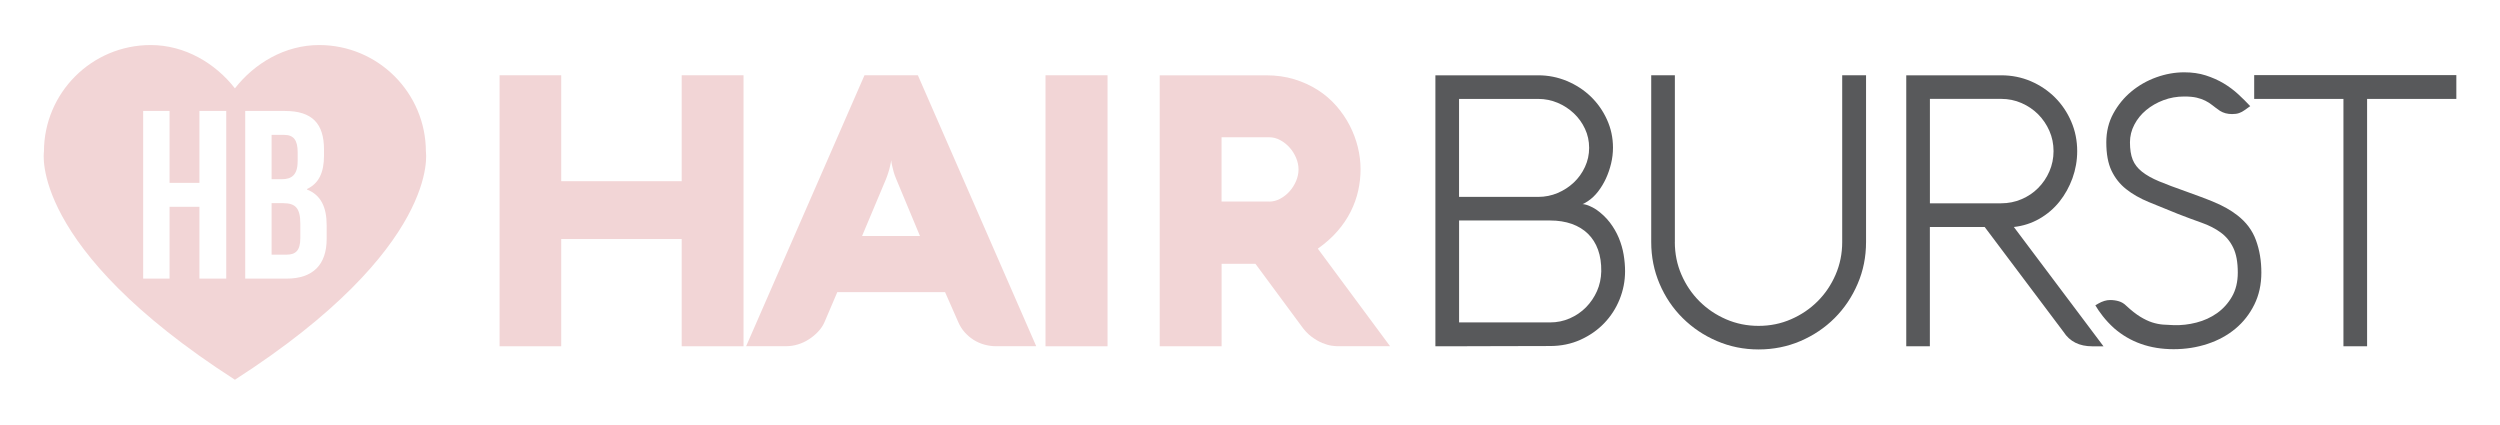 <svg xmlns="http://www.w3.org/2000/svg" id="Layer_1" viewBox="0 0 631.08 107.22"><defs><style>.cls-1{fill:#f2d5d6;}.cls-2{fill:#58595b;}</style></defs><polygon class="cls-1" points="172.08 19 172.08 45.74 141.67 45.74 141.67 19 126.11 19 126.11 87.41 141.67 87.41 141.67 60.34 172.08 60.34 172.08 87.41 187.69 87.41 187.69 19 172.08 19"/><path class="cls-1" d="m217.62,59.58h14.61s-5.97-14.32-5.97-14.32c-.29-.67-.51-1.29-.67-1.86-.16-.57-.29-1.08-.38-1.53-.13-.51-.21-.99-.24-1.43-.06.44-.16.94-.29,1.48-.09.44-.23.95-.41,1.53-.17.57-.39,1.18-.64,1.81l-6.02,14.32Zm.62-40.58h13.46s29.88,68.4,29.88,68.4h-10.07c-1.05,0-2.06-.14-3.03-.41-.97-.27-1.87-.67-2.7-1.19-.83-.53-1.58-1.16-2.25-1.91-.67-.75-1.21-1.6-1.62-2.55l-3.34-7.59h-27.21s-3.24,7.59-3.24,7.59c-.38.86-.91,1.65-1.6,2.38-.68.73-1.46,1.38-2.32,1.93-.86.56-1.78.99-2.77,1.29-.99.3-1.97.45-2.96.45h-10.12s29.88-68.4,29.88-68.4Z"/><rect class="cls-1" x="263.92" y="19" width="15.66" height="68.41"/><path class="cls-1" d="m320.39,50.89c.95,0,1.88-.24,2.77-.72.89-.48,1.68-1.1,2.36-1.86.69-.76,1.23-1.63,1.65-2.6.41-.97.62-1.95.62-2.94,0-.99-.21-1.97-.62-2.94-.42-.97-.96-1.84-1.65-2.6-.68-.76-1.47-1.39-2.36-1.86-.89-.48-1.81-.72-2.77-.72h-12.03v16.23h12.03Zm-12.03,36.52h-15.61s0-68.4,0-68.4h26.83c2.58,0,4.96.33,7.14,1,2.18.67,4.15,1.57,5.92,2.7,1.77,1.13,3.33,2.47,4.68,4.01,1.35,1.54,2.48,3.2,3.39,4.96.91,1.77,1.59,3.59,2.05,5.46.46,1.88.69,3.74.69,5.58,0,1.82-.2,3.62-.6,5.42-.4,1.8-1.03,3.56-1.89,5.27-.86,1.72-1.97,3.37-3.34,4.94-1.37,1.58-3.02,3.05-4.96,4.42l18.24,24.63h-13.03s-.28,0-.28,0c-.29,0-.77-.05-1.46-.14-.69-.1-1.46-.32-2.32-.67-.86-.35-1.77-.88-2.72-1.58-.95-.7-1.86-1.67-2.72-2.91l-11.46-15.51h-8.54v20.81Z"/><path class="cls-2" d="m391.27,81.39c1.78,0,3.45-.34,5.01-1.03,1.56-.69,2.92-1.61,4.08-2.79,1.16-1.18,2.08-2.54,2.77-4.08.68-1.54,1.04-3.21,1.08-4.99.03-2.04-.24-3.85-.81-5.44-.57-1.59-1.42-2.94-2.53-4.03-1.12-1.1-2.48-1.93-4.1-2.51-1.62-.57-3.44-.86-5.44-.86h-23.01v25.73h22.96Zm-22.96-56.42v24.73h20c1.72,0,3.35-.33,4.89-.98,1.54-.65,2.9-1.54,4.08-2.65,1.18-1.11,2.12-2.43,2.82-3.94.7-1.51,1.05-3.11,1.05-4.8,0-1.72-.35-3.33-1.05-4.82-.7-1.5-1.64-2.8-2.82-3.91-1.18-1.11-2.54-2-4.08-2.65-1.55-.65-3.18-.98-4.89-.98h-20Zm2.05,62.44h-8.02s0-68.4,0-68.4h25.97c2.51,0,4.92.48,7.21,1.43,2.29.96,4.3,2.26,6.02,3.91,1.72,1.66,3.09,3.6,4.1,5.82,1.02,2.23,1.53,4.6,1.53,7.11,0,1.33-.16,2.67-.48,4.01-.32,1.34-.76,2.6-1.31,3.8-.56,1.19-1.21,2.27-1.96,3.24-.75.97-1.57,1.76-2.46,2.36-.38.25-.68.44-.91.57-.22.13-.4.21-.52.24-.13.03-.22.04-.29.02-.06-.02-.11-.02-.14-.02.64,0,1.3.14,2,.43.7.29,1.3.61,1.81.95,1.37.95,2.52,2.05,3.46,3.27.94,1.23,1.69,2.53,2.27,3.91.57,1.39.98,2.79,1.22,4.22.24,1.43.36,2.83.36,4.2,0,2.45-.46,4.81-1.38,7.09-.92,2.28-2.22,4.28-3.89,6.02-1.67,1.74-3.67,3.13-5.99,4.18-2.32,1.05-4.89,1.58-7.69,1.58l-20.91.05Z"/><path class="cls-2" d="m422.78,61.11c0,2.93.56,5.67,1.67,8.23,1.11,2.56,2.63,4.8,4.54,6.71,1.91,1.91,4.14,3.42,6.71,4.54,2.56,1.11,5.3,1.67,8.23,1.67,2.9,0,5.63-.55,8.19-1.67,2.56-1.11,4.8-2.63,6.71-4.54,1.91-1.91,3.42-4.14,4.53-6.71,1.11-2.56,1.67-5.31,1.67-8.23V19s6.02,0,6.02,0v42.1c0,3.76-.71,7.28-2.13,10.57-1.41,3.29-3.35,6.17-5.8,8.62-2.45,2.45-5.32,4.38-8.62,5.8-3.29,1.41-6.82,2.12-10.57,2.12s-7.23-.71-10.53-2.12c-3.29-1.41-6.17-3.35-8.64-5.8-2.47-2.45-4.41-5.32-5.82-8.62-1.41-3.3-2.12-6.82-2.12-10.57V19s5.97,0,5.97,0v42.1Z"/><path class="cls-2" d="m487.17,24.97v26.35h17.99c1.82,0,3.52-.34,5.13-1.03,1.61-.68,3.01-1.62,4.2-2.82,1.19-1.19,2.14-2.59,2.84-4.2.7-1.61,1.05-3.32,1.05-5.13,0-1.81-.35-3.52-1.05-5.11-.7-1.59-1.65-2.98-2.84-4.18-1.19-1.19-2.59-2.14-4.2-2.84-1.61-.7-3.32-1.05-5.13-1.05h-17.99Zm0,62.44h-5.97s0-68.4,0-68.4h23.96c2.67,0,5.17.5,7.5,1.5,2.32,1,4.35,2.37,6.09,4.1,1.73,1.73,3.1,3.76,4.1,6.09,1,2.32,1.5,4.81,1.5,7.45,0,2.36-.4,4.63-1.19,6.83-.8,2.19-1.89,4.17-3.29,5.92-1.4,1.75-3.09,3.19-5.06,4.32-1.97,1.13-4.12,1.82-6.45,2.08l22.63,30.12h-2.82c-3.28,0-5.7-1.21-7.26-3.63l-19.91-26.49h-13.84v30.12Z"/><path class="cls-2" d="m560.39,27.98c-.73-.51-1.38-.99-1.93-1.43-.56-.44-1.15-.83-1.79-1.14-.64-.32-1.36-.57-2.17-.76-.81-.19-1.86-.29-3.13-.29-1.85,0-3.6.31-5.25.93-1.65.62-3.11,1.46-4.37,2.51-1.26,1.05-2.25,2.27-2.98,3.68-.73,1.4-1.1,2.88-1.1,4.44,0,1.78.23,3.24.69,4.39.46,1.14,1.24,2.16,2.34,3.03,1.1.88,2.55,1.69,4.34,2.44,1.8.75,4.02,1.58,6.66,2.51,1.4.51,2.7.99,3.91,1.43,1.21.45,2.35.9,3.44,1.36,1.08.46,2.09.95,3.03,1.48.94.53,1.84,1.12,2.7,1.79,2.23,1.72,3.8,3.82,4.7,6.3.91,2.48,1.36,5.2,1.36,8.16,0,2.99-.59,5.68-1.77,8.07-1.18,2.39-2.77,4.42-4.77,6.09-2,1.67-4.35,2.95-7.04,3.84-2.69.89-5.54,1.34-8.57,1.34-5.95,0-10.96-1.77-15.03-5.3-1.12-1.02-2.06-2.03-2.84-3.03-.78-1-1.41-1.92-1.89-2.74l.72-.43c1.05-.6,2.05-.91,3.01-.91.76,0,1.5.1,2.2.31.7.21,1.32.58,1.86,1.12,1.3,1.21,2.49,2.14,3.55,2.79,1.07.65,2.07,1.13,3.01,1.43.94.3,1.85.48,2.72.55.88.06,1.77.11,2.7.14,1.91.06,3.83-.15,5.75-.65,1.93-.49,3.66-1.29,5.21-2.38,1.54-1.1,2.8-2.49,3.77-4.18.97-1.69,1.46-3.71,1.46-6.06,0-2.61-.38-4.7-1.15-6.28-.76-1.58-1.82-2.86-3.17-3.84-1.35-.99-2.95-1.81-4.8-2.46-1.85-.65-3.83-1.39-5.97-2.22-2.71-1.08-5.17-2.08-7.4-3.01-2.23-.92-4.13-2.01-5.71-3.27-1.58-1.25-2.8-2.81-3.68-4.65-.88-1.85-1.31-4.23-1.31-7.16,0-2.67.59-5.09,1.77-7.26,1.18-2.16,2.7-4.02,4.56-5.56,1.86-1.54,3.96-2.74,6.3-3.58,2.34-.84,4.69-1.26,7.04-1.26,2,0,3.83.26,5.46.79,1.64.53,3.13,1.19,4.49,2,1.35.81,2.58,1.73,3.68,2.74,1.1,1.02,2.11,2.02,3.03,3.01l-1.48,1.05c-.38.28-.82.52-1.31.69-.49.18-1.09.26-1.79.26-1.18,0-2.19-.27-3.05-.81"/><polygon class="cls-2" points="569.03 18.96 569.03 24.97 591.56 24.97 591.56 87.41 597.53 87.41 597.53 24.97 620.06 24.97 620.06 18.96 569.03 18.96"/><g><path class="cls-1" d="m75.14,40.77v-2.36c0-3.02-1.02-4.36-3.38-4.36h-3.2v11.19h2.59c2.47,0,3.98-1.1,3.98-4.48Z"/><path class="cls-1" d="m71.52,51.28h-2.96v13h3.81c2.24,0,3.44-1.02,3.44-4.16v-3.69c0-3.93-1.28-5.14-4.28-5.14Z"/><path class="cls-1" d="m107.51,38.32c0-14.89-12.07-26.95-26.95-26.95-8.64,0-16.33,4.61-21.26,10.93-4.93-6.32-12.62-10.93-21.26-10.93-14.89,0-26.95,12.07-26.95,26.95,0,0-3.84,24.07,48.21,57.54,52.05-33.47,48.21-57.54,48.21-57.54Zm-50.4,32.01h-6.77v-18.12h-7.54v18.12h-6.66V28.01h6.66v18.15h7.54v-18.15h6.77v42.32Zm25.35-10.03c0,6.52-3.46,10.03-10.09,10.03h-10.47V28.01h10.03c6.89,0,9.86,3.2,9.86,9.74v1.51c0,4.34-1.34,7.07-4.3,8.46v.12c3.57,1.39,4.97,4.54,4.97,9.01v3.44Z"/></g></svg>
